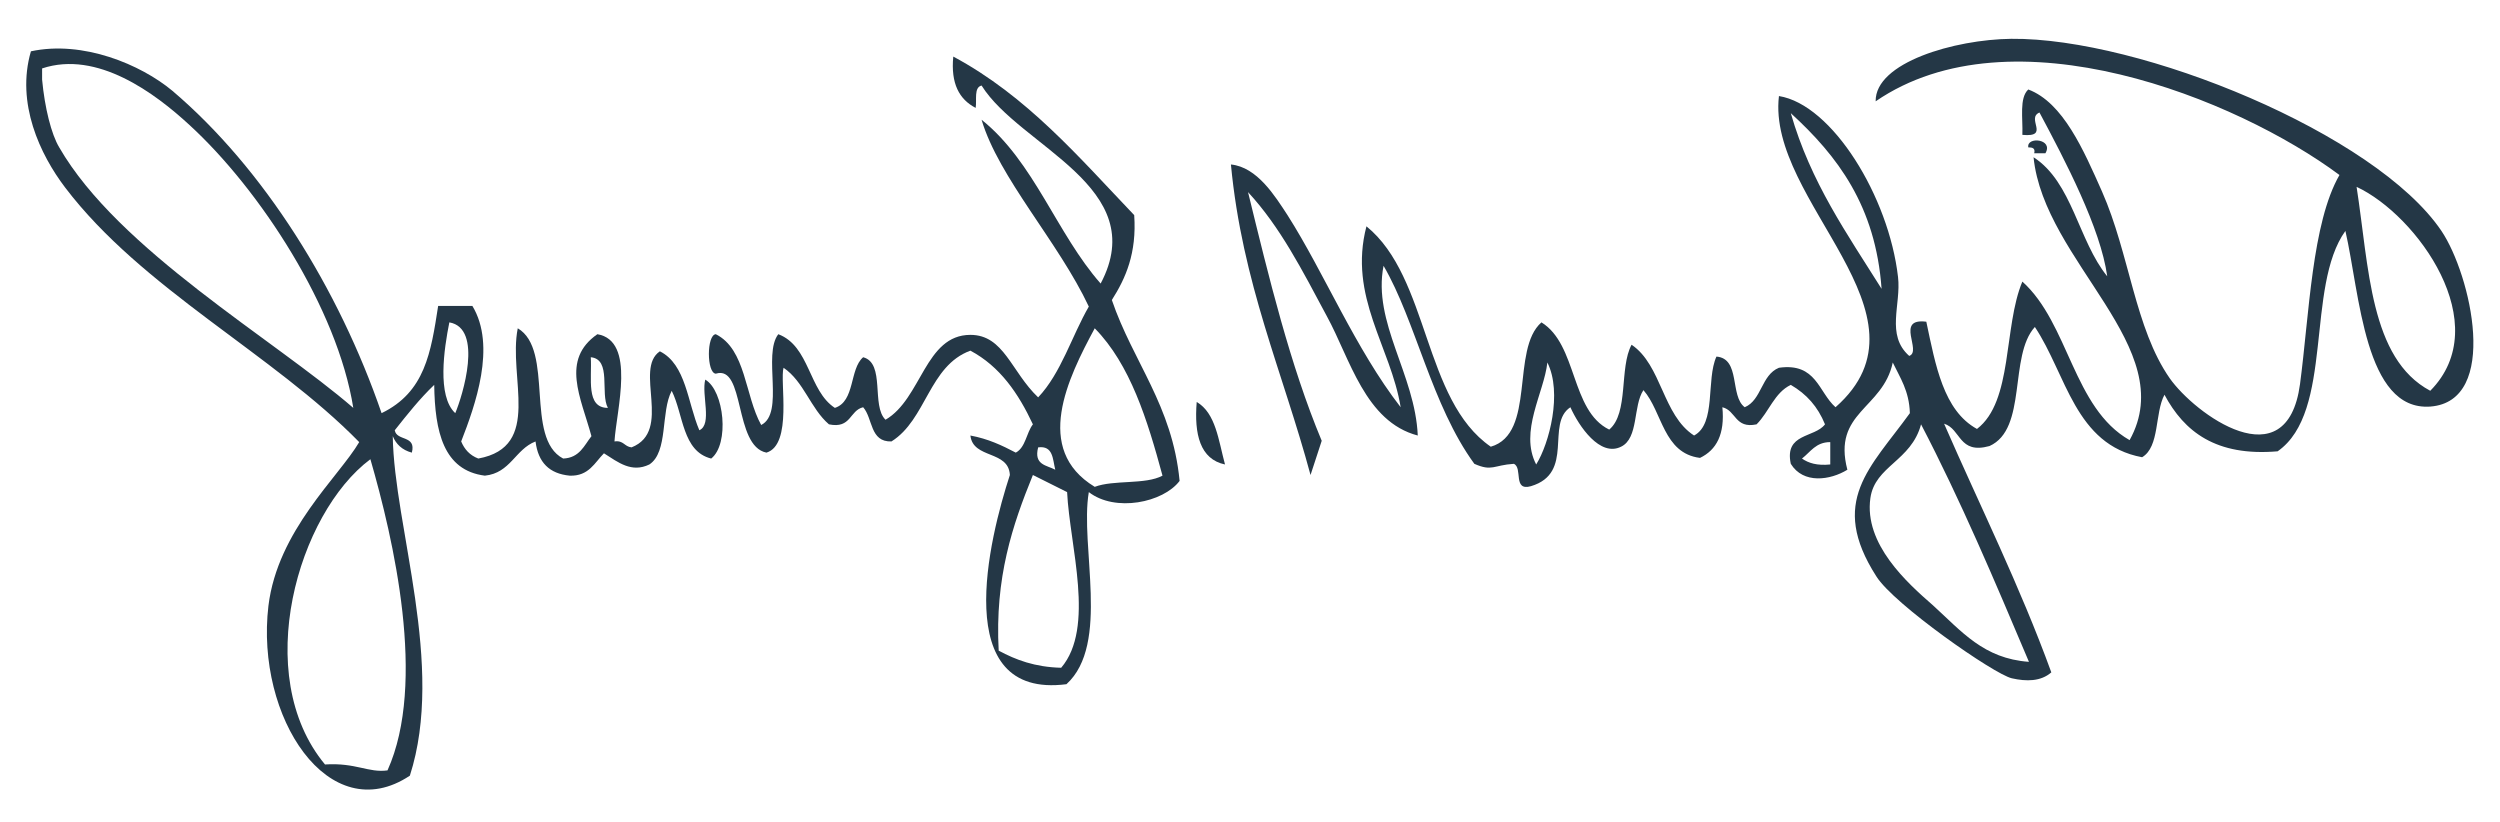 <svg xmlns="http://www.w3.org/2000/svg" viewBox="0 0 380 125" enable-background="new 0 0 380 125"><style type="text/css">.st0{fill-rule:evenodd;clip-rule:evenodd;fill:#243746;}</style><path class="st0" d="M144.9 8.6c11.2 6 19.1 15.3 27.5 24.1.4 5.8-1.3 9.6-3.4 12.9 3.2 9.4 9.2 16 10.3 27.5-2.5 3.3-9.8 4.8-13.8 1.7-1.4 8.2 3.3 23.1-3.4 29.2-17.9 2.3-11.7-22.3-8.6-31.8-.2-3.8-5.6-2.4-6-6 2.7.5 4.8 1.5 6.9 2.6 1.5-.8 1.6-3 2.6-4.3-2.2-4.7-5-8.8-9.5-11.2-6.3 2.3-6.7 10.5-12 13.8-3.3.1-2.8-3.5-4.3-5.2-2.1.5-1.8 3.3-5.2 2.6-2.8-2.4-3.8-6.5-6.9-8.6-.6 2 1.4 11.7-2.6 12.9-5-1-3.2-13.4-7.7-12-1.4-.1-1.4-5.9 0-6 4.6 2.3 4.4 9.3 6.9 13.8 3.6-1.8.2-10.7 2.6-13.8 4.8 1.8 4.6 8.6 8.6 11.2 3.1-1 2.2-5.9 4.3-7.7 3.4.9 1.2 7.4 3.4 9.5 5.5-3.2 6-12.9 12.9-12.9 5.1 0 6.2 5.6 10.3 9.5 3.5-3.7 5.1-9.3 7.7-13.8-4.6-9.8-13.7-19.6-16.3-28.4 8 6.4 11.4 17.3 18.1 24.9 7.8-14.7-12.3-20.8-18.1-30.1-1.2.3-.7 2.2-.9 3.4-2.5-1.3-3.8-3.7-3.4-7.8zm21.5 65.4c2.9-1.1 7.7-.3 10.3-1.7-2.3-8.5-4.9-16.9-10.3-22.4-4.1 7.6-9.4 18.4 0 24.1zm-6-2.6c-.4-1.6-.3-3.7-2.6-3.4-.7 2.7 1.3 2.7 2.6 3.4zm-8.6 27.5c2.6 1.4 5.5 2.5 9.5 2.6 5.2-6.1 1.3-18.5.9-26.7l-5.2-2.6c-3.1 7.6-5.8 15.6-5.2 26.7z"/><path class="st0" d="M308.3 22.4c-.3-1.7 3.9-1.3 2.6.9h-1.7c.2-.8-.3-.9-.9-.9z"/><path class="st0" d="M181.9 61.1c2.9 1.7 3.3 5.8 4.3 9.5-3.8-.8-4.7-4.6-4.3-9.5z"/><path class="st0" d="M290.3 62.8c-.1-3.4-1.5-5.4-2.6-7.7-1.5 7.1-9.2 7.5-6.9 16.3-2.6 1.6-6.7 2.2-8.6-.9-1-4.7 3.6-3.9 5.2-6-1.1-2.7-2.8-4.6-5.2-6-2.5 1.2-3.3 4.1-5.2 6-3.3.7-3.1-2.1-5.2-2.6.4 4.1-.9 6.5-3.4 7.7-5.6-.7-5.7-7-8.6-10.3-1.6 2.4-.7 7.3-3.4 8.6-3.2 1.6-6.4-3.1-7.7-6-3.8 2.5.7 10-6 12-2.8.8-1.2-2.8-2.6-3.4-3.1.2-3.3 1.2-6 0-6.5-8.9-8.9-21.7-13.8-30.1-1.7 8.6 4.8 16.5 5.2 25.8-8-2.1-10.3-11.7-13.8-18.1-3.8-7.1-7.1-13.6-12-18.9 3.2 13.1 6.4 26.3 11.2 37.8l-1.7 5.2c-4.2-15.6-10.4-29.2-12.1-47.2 4 .4 6.7 4.8 8.6 7.7 5.6 8.8 10.3 20.3 17.2 29.2-1.5-9.2-8-16.8-5.2-27.5 9.6 7.8 8.6 26.4 18.9 33.5 6.9-2 3-14.8 7.7-18.9 5.5 3.4 4.4 13.4 10.3 16.3 3-2.5 1.5-9.4 3.4-12.9 4.6 3.1 4.7 10.7 9.5 13.8 3.4-1.8 1.8-8.5 3.4-12 3.7.3 2 6 4.3 7.7 2.6-1.1 2.5-4.9 5.2-6 5.7-.8 6 3.7 8.6 6 16-14.1-10.5-31.3-8.6-47.3 8.1 1.3 16.7 15.3 18.1 27.5.5 4.2-1.9 8.8 1.7 12 2-.7-2.2-5.8 2.6-5.2 1.4 6.6 2.6 13.5 7.7 16.3 5.5-4.2 4-15.5 6.9-22.4 7.1 6.4 7.7 19.2 16.3 24.1 7.8-14-13-27.1-14.6-43 5.9 3.8 6.8 12.7 11.2 18.1-1-7.3-6.4-17.6-10.3-24.9-2.1.9 1.7 3.8-2.6 3.4.1-2.5-.5-5.6.9-6.9 5.3 2 8.4 9.2 11.2 15.5 4.2 9.5 5 20.8 10.3 28.4 3.8 5.4 17.8 15.7 19.8.9 1.4-10.5 1.8-24.5 6-31.8-15.6-11.6-49.8-25.4-70.5-11.2-.1-5.9 12-9.4 20.6-9.5 19.6-.2 55.4 14.4 65.4 29.2 4.5 6.7 8.9 25.9-1.7 26.7-10 .7-10.7-17.2-12.9-26.7-6.1 8.5-1.7 27.5-10.3 33.5-9.4.8-14.2-3-17.2-8.6-1.5 2.8-.7 7.9-3.4 9.5-10.2-1.9-11.5-12.6-16.3-19.8-4 4.4-1.1 15.5-6.9 18.1-4.7 1.3-4.3-2.6-6.9-3.4 5.5 12.6 11.5 24.6 16.3 37.8-1.6 1.4-3.8 1.4-6 .9-2.7-.6-18-11.3-20.6-15.5-7.3-11.4-.9-16.5 5.1-24.8zm-6 12.9c-1 7 5.6 12.9 9.5 16.3 4.4 4 7.7 8.1 14.6 8.6-5.2-12.3-10.4-24.6-16.4-36.1-1.5 5.6-7 6.3-7.7 11.2zm1.7-31.8c-.9-12.6-6.7-20.2-13.8-26.7 3 10.5 8.6 18.4 13.8 26.7zm83.4 15.5c10-10.1-2-26.7-11.2-31 1.9 12.2 2 26.1 11.2 31zm-135.9 11.2c2-3.2 4-10.9 1.7-15.5-.5 4.6-4.3 10.5-1.7 15.5zm40.4-.9c1 .7 2.3 1.1 4.3.9v-3.4c-2.2 0-3 1.5-4.3 2.5z"/><path class="st0" d="M59.7 66.3c.2 13.8 8 34.8 2.6 51.6-12.3 8.2-23.5-8.9-21.5-25.8 1.4-11.5 10.7-19.6 13.8-24.9-13.1-13.4-33-23.3-44.7-38.7-3.8-5-7.5-12.8-5.2-20.7 7.9-1.7 16.7 2 21.5 6 13.9 11.8 25.3 30.1 31.8 49 6.6-3.2 7.5-9.2 8.6-16.3h5.2c3.7 6.1.4 15.2-1.7 20.6.5 1.2 1.3 2.1 2.6 2.6 9.8-1.8 4.5-12.3 6-19.8 5.6 3.3 1 16.7 6.9 19.8 2.5-.1 3.2-2 4.3-3.4-1.6-5.9-4.7-11.6.9-15.5 5.9 1 2.9 11.5 2.6 16.3 1.4-.2 1.5.8 2.6.9 6.3-2.5.3-11.9 4.3-14.6 4 2 4.2 7.8 6 12 2-.9.3-5.4.9-7.7 2.9 1.7 3.7 9.8.9 12-4.4-1.1-4.2-6.7-6-10.3-1.7 3.2-.5 9.3-3.4 11.2-2.7 1.3-4.7-.3-6.9-1.7-1.4 1.4-2.3 3.5-5.2 3.4-3.1-.3-4.8-2-5.2-5.2-3.1 1.2-3.8 4.8-7.7 5.2-6.3-.8-7.6-6.7-7.7-13.8-2.2 2.1-4.1 4.5-6 6.9.3 1.7 3.3.7 2.6 3.4-1.5-.4-2.4-1.3-2.9-2.5zm-30.9-47.3c-5.2-4.8-14-11.4-22.4-8.6v1.7c.4 4.3 1.4 8.3 2.6 10.3 9 15.6 32.7 29.2 44.7 39.6-2.4-15.1-14.2-33.2-24.9-43zm40.4 43.8c1.1-2.6 4.3-12.9-.9-13.8-.8 4-1.9 11.2.9 13.8zm23.2-.8c-1.2-2.2.6-7.4-2.6-7.7.2 3.2-.8 7.7 2.6 7.7zm-43 54.2c4.7-.3 6.6 1.3 9.5.9 6-13.3.9-35.2-2.6-47.3-11 8.2-18.2 32.8-6.9 46.4z"/></svg>